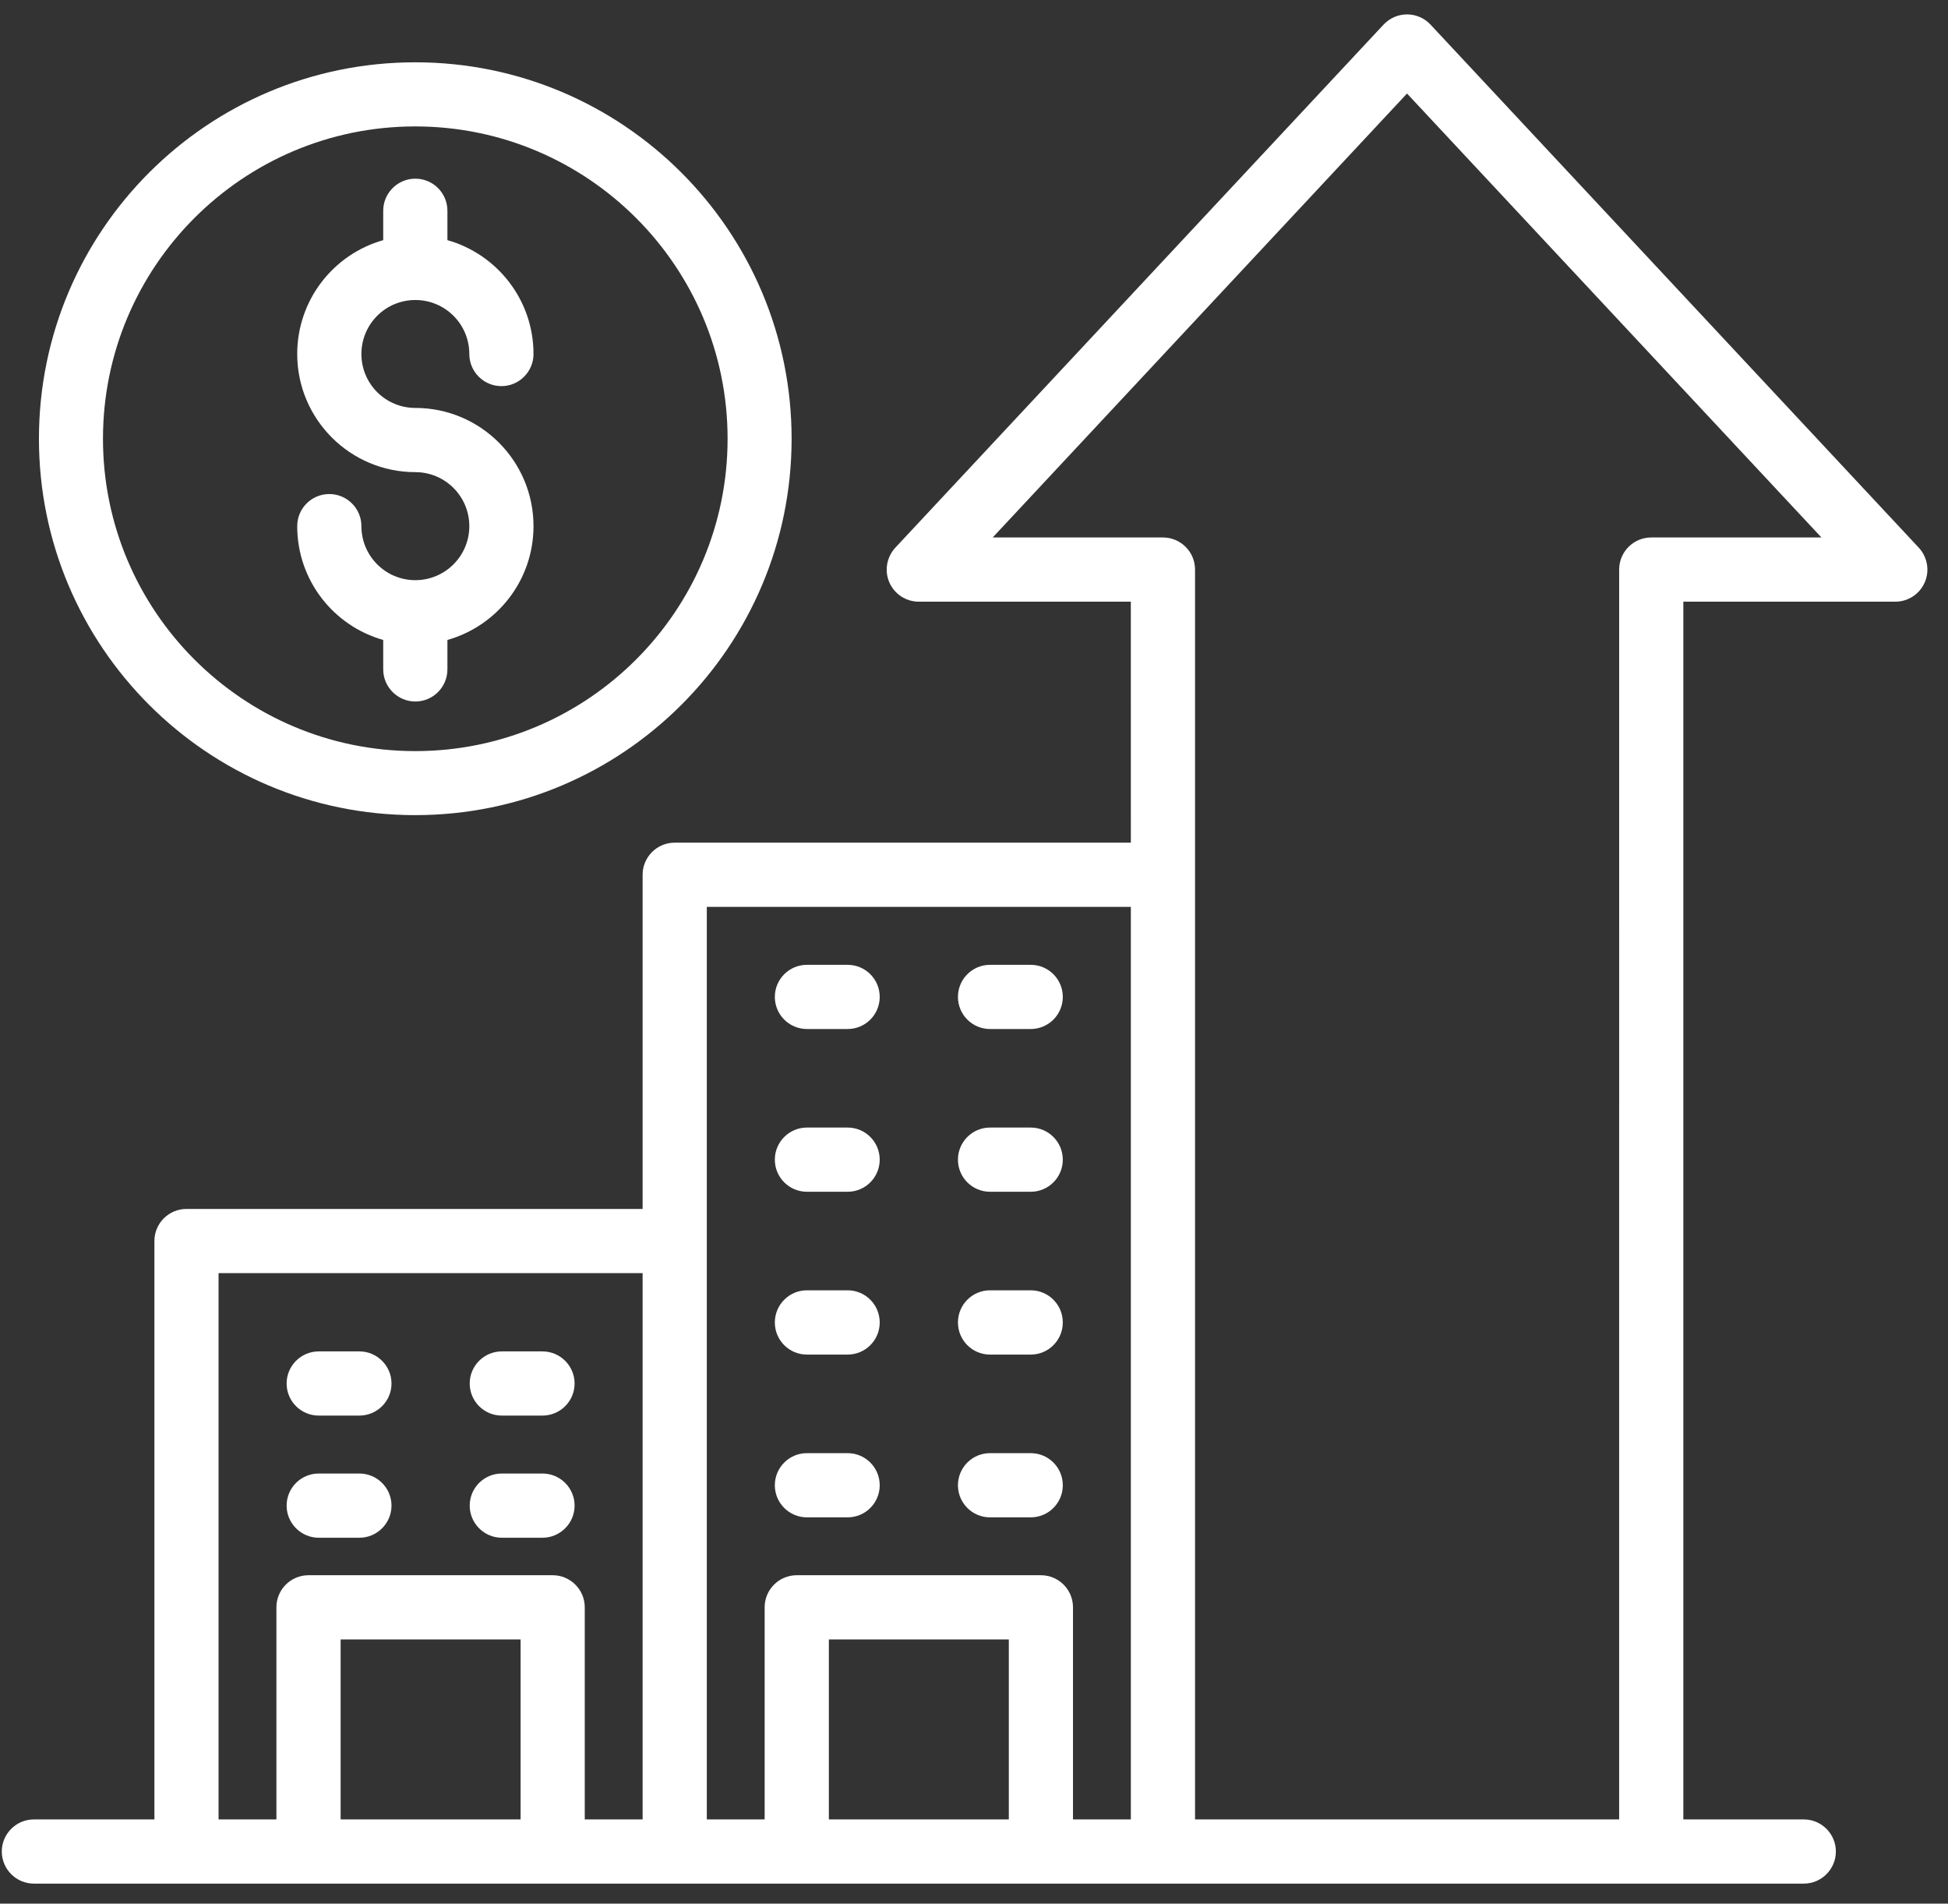 <?xml version="1.0" encoding="UTF-8"?> <svg xmlns="http://www.w3.org/2000/svg" width="87" height="85" viewBox="0 0 87 85" fill="none"><rect x="0" y="0" width="87" height="85" fill="#333333" stroke="none"/><path fill-rule="evenodd" clip-rule="evenodd" d="M18.545 2.782C9.264 2.782 1.739 10.31 1.739 19.591C1.739 28.872 9.264 36.397 18.545 36.397C27.826 36.397 35.354 28.872 35.354 19.591C35.354 10.31 27.826 2.782 18.545 2.782ZM18.545 5.645C26.242 5.645 32.495 11.894 32.495 19.591C32.495 27.288 26.242 33.538 18.545 33.538C10.848 33.538 4.599 27.288 4.599 19.591C4.599 11.894 10.848 5.645 18.545 5.645Z" fill="white"></path><path fill-rule="evenodd" clip-rule="evenodd" d="M17.115 10.723C14.897 11.35 13.274 13.389 13.274 15.807C13.274 18.717 15.639 21.082 18.549 21.082C19.882 21.082 20.96 22.164 20.96 23.494C20.96 24.823 19.882 25.905 18.549 25.905C17.216 25.905 16.141 24.823 16.141 23.494C16.141 22.702 15.496 22.06 14.707 22.06C13.915 22.06 13.274 22.702 13.274 23.494C13.274 25.913 14.897 27.948 17.115 28.575V29.89C17.115 30.678 17.76 31.323 18.549 31.323C19.341 31.323 19.982 30.678 19.982 29.89V28.575C22.2 27.948 23.827 25.913 23.827 23.494C23.827 20.581 21.462 18.215 18.549 18.215C17.216 18.215 16.141 17.137 16.141 15.807C16.141 14.475 17.216 13.396 18.549 13.396C19.882 13.396 20.96 14.475 20.96 15.807C20.96 16.596 21.602 17.241 22.394 17.241C23.186 17.241 23.827 16.596 23.827 15.807C23.827 13.389 22.2 11.35 19.982 10.723V9.411C19.982 8.619 19.341 7.978 18.549 7.978C17.76 7.978 17.115 8.619 17.115 9.411V10.723Z" fill="white"></path><path fill-rule="evenodd" clip-rule="evenodd" d="M14.235 63.208H16.051C16.84 63.208 17.485 62.567 17.485 61.775C17.485 60.986 16.84 60.342 16.051 60.342H14.235C13.443 60.342 12.801 60.986 12.801 61.775C12.801 62.567 13.443 63.208 14.235 63.208Z" fill="white"></path><path fill-rule="evenodd" clip-rule="evenodd" d="M36.039 45.947H37.856C38.648 45.947 39.289 45.306 39.289 44.514C39.289 43.722 38.648 43.081 37.856 43.081H36.039C35.247 43.081 34.605 43.722 34.605 44.514C34.605 45.306 35.247 45.947 36.039 45.947Z" fill="white"></path><path fill-rule="evenodd" clip-rule="evenodd" d="M36.039 60.484H37.856C38.648 60.484 39.289 59.843 39.289 59.051C39.289 58.256 38.648 57.614 37.856 57.614H36.039C35.247 57.614 34.605 58.256 34.605 59.051C34.605 59.843 35.247 60.484 36.039 60.484Z" fill="white"></path><path fill-rule="evenodd" clip-rule="evenodd" d="M14.235 68.662H16.051C16.84 68.662 17.485 68.017 17.485 67.228C17.485 66.436 16.84 65.795 16.051 65.795H14.235C13.443 65.795 12.801 66.436 12.801 67.228C12.801 68.017 13.443 68.662 14.235 68.662Z" fill="white"></path><path fill-rule="evenodd" clip-rule="evenodd" d="M36.039 53.214H37.856C38.648 53.214 39.289 52.572 39.289 51.781C39.289 50.989 38.648 50.347 37.856 50.347H36.039C35.247 50.347 34.605 50.989 34.605 51.781C34.605 52.572 35.247 53.214 36.039 53.214Z" fill="white"></path><path fill-rule="evenodd" clip-rule="evenodd" d="M36.039 67.752H37.856C38.648 67.752 39.289 67.111 39.289 66.319C39.289 65.527 38.648 64.885 37.856 64.885H36.039C35.247 64.885 34.605 65.527 34.605 66.319C34.605 67.111 35.247 67.752 36.039 67.752Z" fill="white"></path><path fill-rule="evenodd" clip-rule="evenodd" d="M22.411 63.208H24.228C25.017 63.208 25.662 62.567 25.662 61.775C25.662 60.986 25.017 60.342 24.228 60.342H22.411C21.619 60.342 20.978 60.986 20.978 61.775C20.978 62.567 21.619 63.208 22.411 63.208Z" fill="white"></path><path fill-rule="evenodd" clip-rule="evenodd" d="M44.216 45.947H46.033C46.825 45.947 47.466 45.306 47.466 44.514C47.466 43.722 46.825 43.081 46.033 43.081H44.216C43.424 43.081 42.783 43.722 42.783 44.514C42.783 45.306 43.424 45.947 44.216 45.947Z" fill="white"></path><path fill-rule="evenodd" clip-rule="evenodd" d="M44.216 60.484H46.033C46.825 60.484 47.466 59.843 47.466 59.051C47.466 58.256 46.825 57.614 46.033 57.614H44.216C43.424 57.614 42.783 58.256 42.783 59.051C42.783 59.843 43.424 60.484 44.216 60.484Z" fill="white"></path><path fill-rule="evenodd" clip-rule="evenodd" d="M22.411 68.662H24.228C25.017 68.662 25.662 68.017 25.662 67.228C25.662 66.436 25.017 65.795 24.228 65.795H22.411C21.619 65.795 20.978 66.436 20.978 67.228C20.978 68.017 21.619 68.662 22.411 68.662Z" fill="white"></path><path fill-rule="evenodd" clip-rule="evenodd" d="M44.216 53.214H46.033C46.825 53.214 47.466 52.572 47.466 51.781C47.466 50.989 46.825 50.347 46.033 50.347H44.216C43.424 50.347 42.783 50.989 42.783 51.781C42.783 52.572 43.424 53.214 44.216 53.214Z" fill="white"></path><path fill-rule="evenodd" clip-rule="evenodd" d="M44.216 67.752H46.033C46.825 67.752 47.466 67.111 47.466 66.319C47.466 65.527 46.825 64.885 46.033 64.885H44.216C43.424 64.885 42.783 65.527 42.783 66.319C42.783 67.111 43.424 67.752 44.216 67.752Z" fill="white"></path><path fill-rule="evenodd" clip-rule="evenodd" d="M50.505 37.626H30.134C29.342 37.626 28.7 38.268 28.7 39.06V53.981H8.329C7.537 53.981 6.896 54.623 6.896 55.414V81.24H1.513C0.722 81.24 0.08 81.885 0.08 82.673C0.08 83.461 0.722 84.106 1.513 84.106H80.559C81.351 84.106 81.992 83.461 81.992 82.673C81.992 81.885 81.351 81.24 80.559 81.24H75.18V26.866H84.647C85.217 26.866 85.733 26.529 85.962 26.002C86.188 25.483 86.084 24.874 85.694 24.454L63.888 1.098C63.616 0.808 63.24 0.643 62.839 0.643C62.444 0.643 62.065 0.808 61.792 1.098L39.987 24.454C39.6 24.874 39.492 25.483 39.718 26.002C39.947 26.529 40.464 26.866 41.037 26.866H50.504L50.505 37.626ZM50.505 40.493H31.567V81.24H34.15V71.769C34.15 70.977 34.792 70.336 35.584 70.336H46.488C47.28 70.336 47.921 70.977 47.921 71.769V81.24H50.505L50.505 40.493ZM28.7 81.24V56.847H9.761V81.24H12.345V71.769C12.345 70.977 12.986 70.336 13.778 70.336H24.683C25.471 70.336 26.116 70.977 26.116 71.769V81.24H28.7ZM72.313 81.24H53.372V25.432C53.372 24.64 52.73 23.999 51.938 23.999H44.335L62.839 4.176L81.347 23.999H73.747C72.955 23.999 72.314 24.64 72.314 25.432L72.313 81.24ZM23.25 73.202V81.24H15.213V73.202H23.25ZM45.055 73.202V81.24H37.018V73.202H45.055Z" fill="white"></path></svg> 